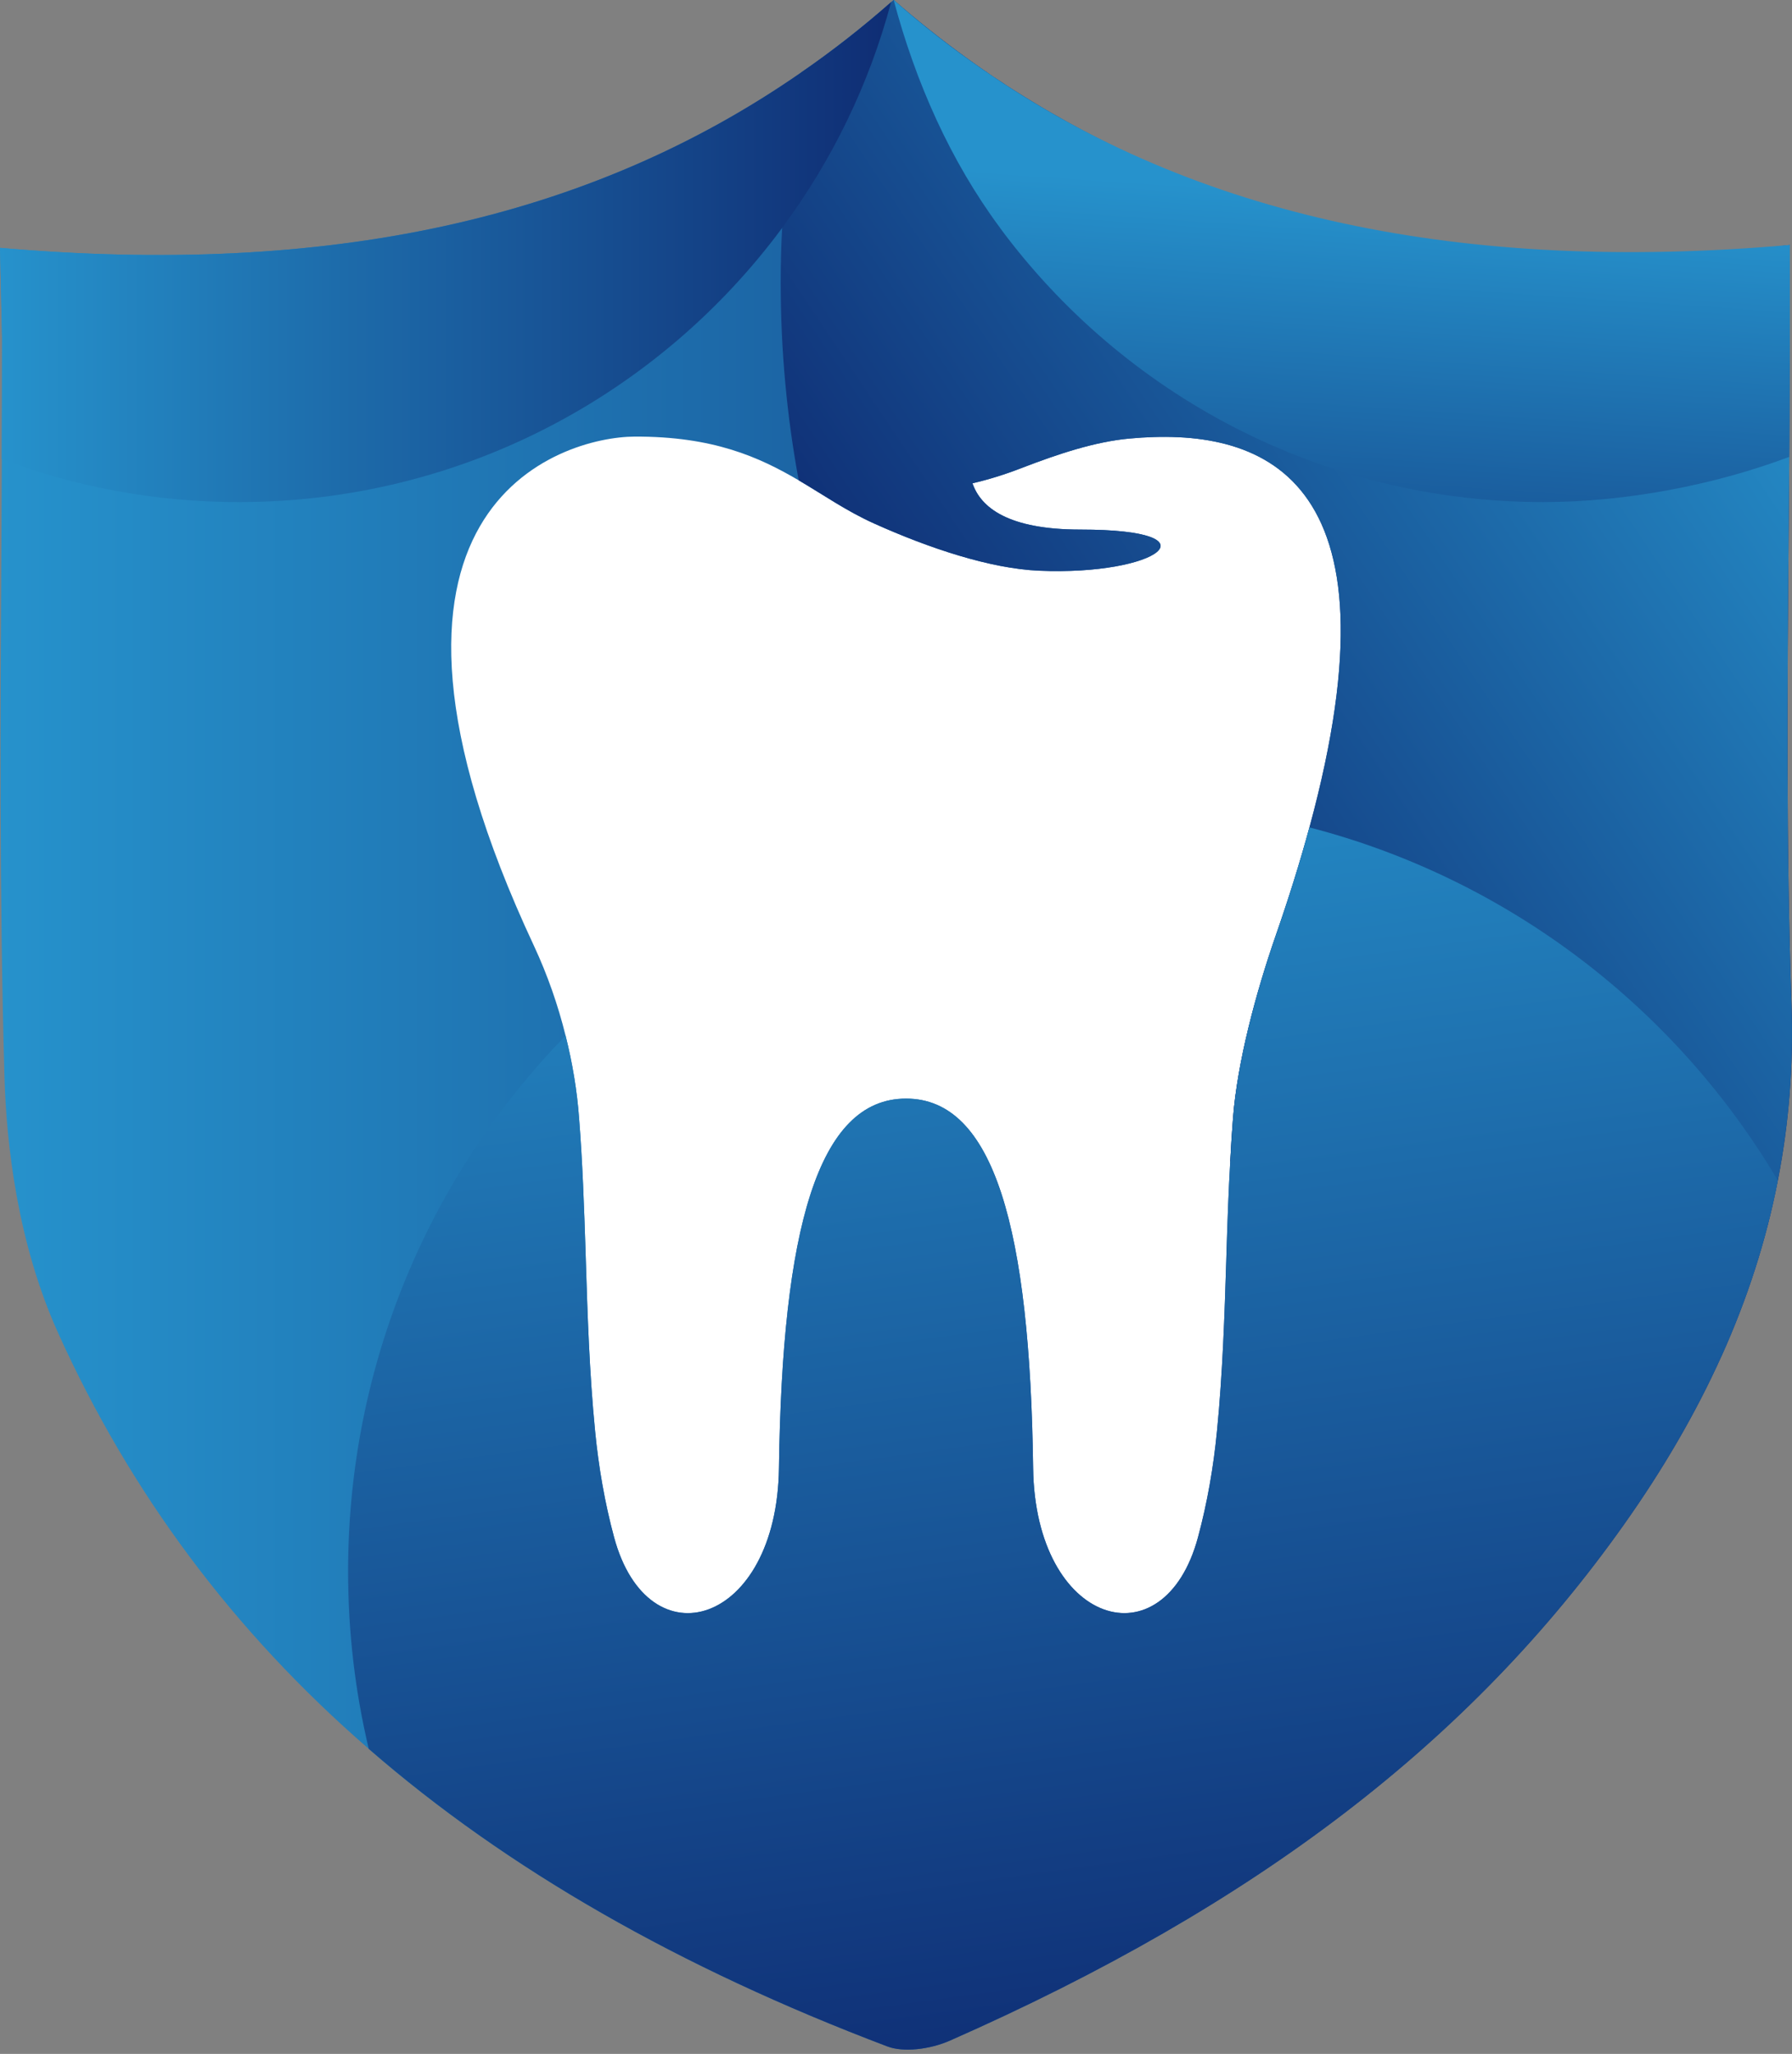 <?xml version="1.0" encoding="UTF-8"?> <svg xmlns="http://www.w3.org/2000/svg" width="370" height="424" viewBox="0 0 370 424" fill="none"><rect x="0" y="0" width="370" height="424" fill="#808080" stroke="none"/><path d="M16.5 83H341.5L225 391.5L82.5 339.5L16.5 83Z" fill="white"></path><path d="M369.894 207.492C368.768 174.669 369.044 140.763 369.299 110.806C369.344 105.307 369.405 99.808 369.429 94.331C369.471 89.575 369.49 84.798 369.49 80.044C369.511 76.329 369.535 72.614 369.535 68.941V50.576C358.134 52.041 346.563 52.593 335.672 52.593C290.025 52.593 250.896 42.977 217.054 23.294C214.549 21.851 212.065 20.343 209.624 18.793C208.562 18.135 207.479 17.434 206.439 16.715C205.441 16.099 204.464 15.439 203.509 14.738C203.339 14.611 203.148 14.507 202.978 14.377C201.874 13.615 200.791 12.849 199.709 12.063C194.507 8.305 189.454 4.293 184.531 0.004C184.361 0.15 184.191 0.301 184.021 0.429L184 0.45C178.013 5.713 171.835 10.556 165.423 14.972C121.496 45.459 67.546 57.051 0.013 51.17L0.435 69.62C0.435 78.006 0.414 86.39 0.374 94.798C0.352 100.785 0.31 106.793 0.287 112.783C0.074 146.688 -0.136 185.114 0.926 222.377C1.327 236.177 3.579 256.558 12.029 275.239C26.974 308.317 48.226 336.83 76.145 361.034C104.7 385.853 140.262 406.192 183.212 422.455C186.461 423.707 191.962 423.115 196.208 421.223C259.391 393.347 303.57 359.526 335.268 314.771C343.444 303.243 350.153 291.672 355.416 279.995C360.809 268.042 364.694 255.962 367.072 243.69C369.403 231.822 370.318 219.786 369.894 207.492ZM253.249 258.257L253.187 260.359C252.848 271.123 252.463 283.352 251.276 295.432C250.555 302.886 249.26 310.294 247.37 317.302C240.321 343.586 213.74 335.561 213.316 303.056C212.655 253.885 205.312 226.793 187.074 226.793C168.837 226.793 161.491 253.885 160.835 303.056C160.408 335.561 133.85 343.586 126.78 317.302C124.889 310.294 123.596 302.886 122.874 295.432C121.683 283.354 121.303 271.125 120.963 260.359L120.899 258.257C120.602 249.234 120.284 239.894 119.562 230.786C119.161 225.285 118.224 219.555 116.779 213.801C115.231 207.538 113.044 201.254 110.263 195.286C67.801 104.524 115.931 90.193 131.027 90.131C147.266 90.068 156.716 94.354 164.911 99.154C170.132 102.231 174.826 105.524 180.431 108.048C191.792 113.165 204.486 117.39 214.549 117.816C239.071 118.878 252 109.324 223.063 109.324C208.159 109.324 202.509 104.779 200.791 99.77C204.106 99.006 207.46 97.963 210.855 96.647C218.732 93.611 226.203 91.169 233.211 90.533C260.066 88.049 290.344 97.369 270.365 170.809C268.497 177.686 266.204 185.116 263.401 193.163C259.261 205.095 255.482 219.279 254.591 230.786C254.359 233.737 254.168 236.731 254.017 239.724C253.654 245.943 253.44 252.164 253.249 258.257Z" fill="url(#paint0_linear_4389_9654)"></path><path d="M367.07 243.692C364.692 255.962 360.807 268.044 355.414 279.997C317.878 275.091 283.292 260.868 254.015 239.722C254.164 236.729 254.355 233.735 254.588 230.784C255.48 219.277 259.259 205.093 263.399 193.161C266.202 185.114 268.494 177.683 270.363 170.807C290.341 97.367 260.064 88.049 233.209 90.531C226.2 91.167 218.729 93.609 210.852 96.645C207.456 97.961 204.101 99.002 200.789 99.768C202.509 104.776 208.158 109.322 223.06 109.322C251.998 109.322 239.068 118.876 214.547 117.814C204.483 117.39 191.787 113.165 180.429 108.046C174.824 105.522 170.129 102.229 164.909 99.152C162.467 85.945 161.193 72.295 161.193 58.368C161.193 54.589 161.276 50.807 161.491 47.073V47.052C162.021 36.118 163.338 25.436 165.42 14.972C171.832 10.556 178.01 5.715 183.997 0.45L184.019 0.429C184.189 0.299 184.358 0.15 184.528 0.004C189.452 4.293 194.505 8.305 199.706 12.063C200.789 12.849 201.874 13.613 202.976 14.377C203.146 14.507 203.337 14.611 203.507 14.738C204.462 15.439 205.439 16.099 206.436 16.715C207.477 17.437 208.56 18.137 209.621 18.793C210.895 19.6 212.169 20.386 213.464 21.171C214.61 21.872 215.736 22.551 216.882 23.209C216.946 23.23 216.988 23.254 217.052 23.294C250.894 42.977 290.023 52.593 335.669 52.593C346.561 52.593 358.131 52.041 369.532 50.576V68.941C369.532 72.614 369.509 76.329 369.488 80.044C369.488 84.798 369.467 89.575 369.426 94.331C369.403 99.808 369.341 105.307 369.297 110.806C369.042 140.763 368.766 174.669 369.891 207.492C370.318 219.786 369.403 231.822 367.07 243.692Z" fill="url(#paint1_linear_4389_9654)"></path><path d="M367.07 243.69C364.692 255.96 360.807 268.042 355.414 279.995C350.151 291.672 343.44 303.243 335.266 314.772C303.568 359.526 259.389 393.347 196.205 421.223C191.959 423.115 186.458 423.707 183.21 422.455C140.262 406.192 104.7 385.855 76.142 361.034C73.34 349.272 71.875 337 71.875 324.368C71.875 281.375 88.989 242.351 116.776 213.797C118.222 219.551 119.156 225.281 119.56 230.782C120.282 239.89 120.6 249.23 120.897 258.253L120.961 260.355C121.301 271.119 121.683 283.348 122.872 295.428C123.594 302.882 124.886 310.29 126.778 317.298C133.848 343.582 160.406 335.557 160.833 303.052C161.491 253.881 168.837 226.789 187.072 226.789C205.311 226.789 212.655 253.881 213.313 303.052C213.738 335.557 240.319 343.582 247.368 317.298C249.257 310.29 250.552 302.882 251.274 295.428C252.463 283.35 252.845 271.121 253.185 260.355L253.247 258.253C253.438 252.159 253.65 245.939 254.011 239.72C254.159 236.727 254.351 233.733 254.584 230.782C255.476 219.275 259.255 205.091 263.395 193.159C266.197 185.112 268.49 177.681 270.359 170.805C311.402 181.441 346.009 208.086 367.07 243.69Z" fill="url(#paint2_linear_4389_9654)"></path><path d="M183.985 0.445C179.442 17.494 171.716 33.247 161.48 47.047V47.071C136.067 81.401 95.282 103.649 49.317 103.649C32.099 103.649 15.603 100.528 0.359 94.796C0.401 86.388 0.42 78.002 0.42 69.616L0 51.168C67.536 57.049 121.483 45.457 165.408 14.967C171.822 10.551 178 5.711 183.985 0.445Z" fill="url(#paint3_linear_4389_9654)"></path><path d="M184.516 0C189.061 17.048 196.254 33.245 206.49 47.046V47.069C231.905 81.399 272.688 103.647 318.653 103.647C335.873 103.647 354.183 100.053 369.426 94.318C369.384 85.911 369.524 77.319 369.524 68.933V50.57C301.986 56.451 246.89 44.872 202.965 14.384C196.554 9.968 190.503 5.265 184.516 0Z" fill="url(#paint4_linear_4389_9654)"></path><defs><linearGradient id="paint0_linear_4389_9654" x1="0.008" y1="211.561" x2="369.994" y2="211.561" gradientUnits="userSpaceOnUse"><stop stop-color="#2692CC"></stop><stop offset="1" stop-color="#0F2D74"></stop></linearGradient><linearGradient id="paint1_linear_4389_9654" x1="379.148" y1="66.792" x2="208.423" y2="181.271" gradientUnits="userSpaceOnUse"><stop stop-color="#2692CC"></stop><stop offset="1" stop-color="#0F2D74"></stop></linearGradient><linearGradient id="paint2_linear_4389_9654" x1="199.035" y1="140.165" x2="238.472" y2="428.351" gradientUnits="userSpaceOnUse"><stop stop-color="#2692CC"></stop><stop offset="1" stop-color="#0F2D74"></stop></linearGradient><linearGradient id="paint3_linear_4389_9654" x1="0" y1="52.046" x2="183.986" y2="52.046" gradientUnits="userSpaceOnUse"><stop stop-color="#2692CC"></stop><stop offset="1" stop-color="#0F2D74"></stop></linearGradient><linearGradient id="paint4_linear_4389_9654" x1="277.445" y1="40.21" x2="269.443" y2="157.044" gradientUnits="userSpaceOnUse"><stop stop-color="#2692CC"></stop><stop offset="1" stop-color="#0F2D74"></stop></linearGradient></defs></svg> 